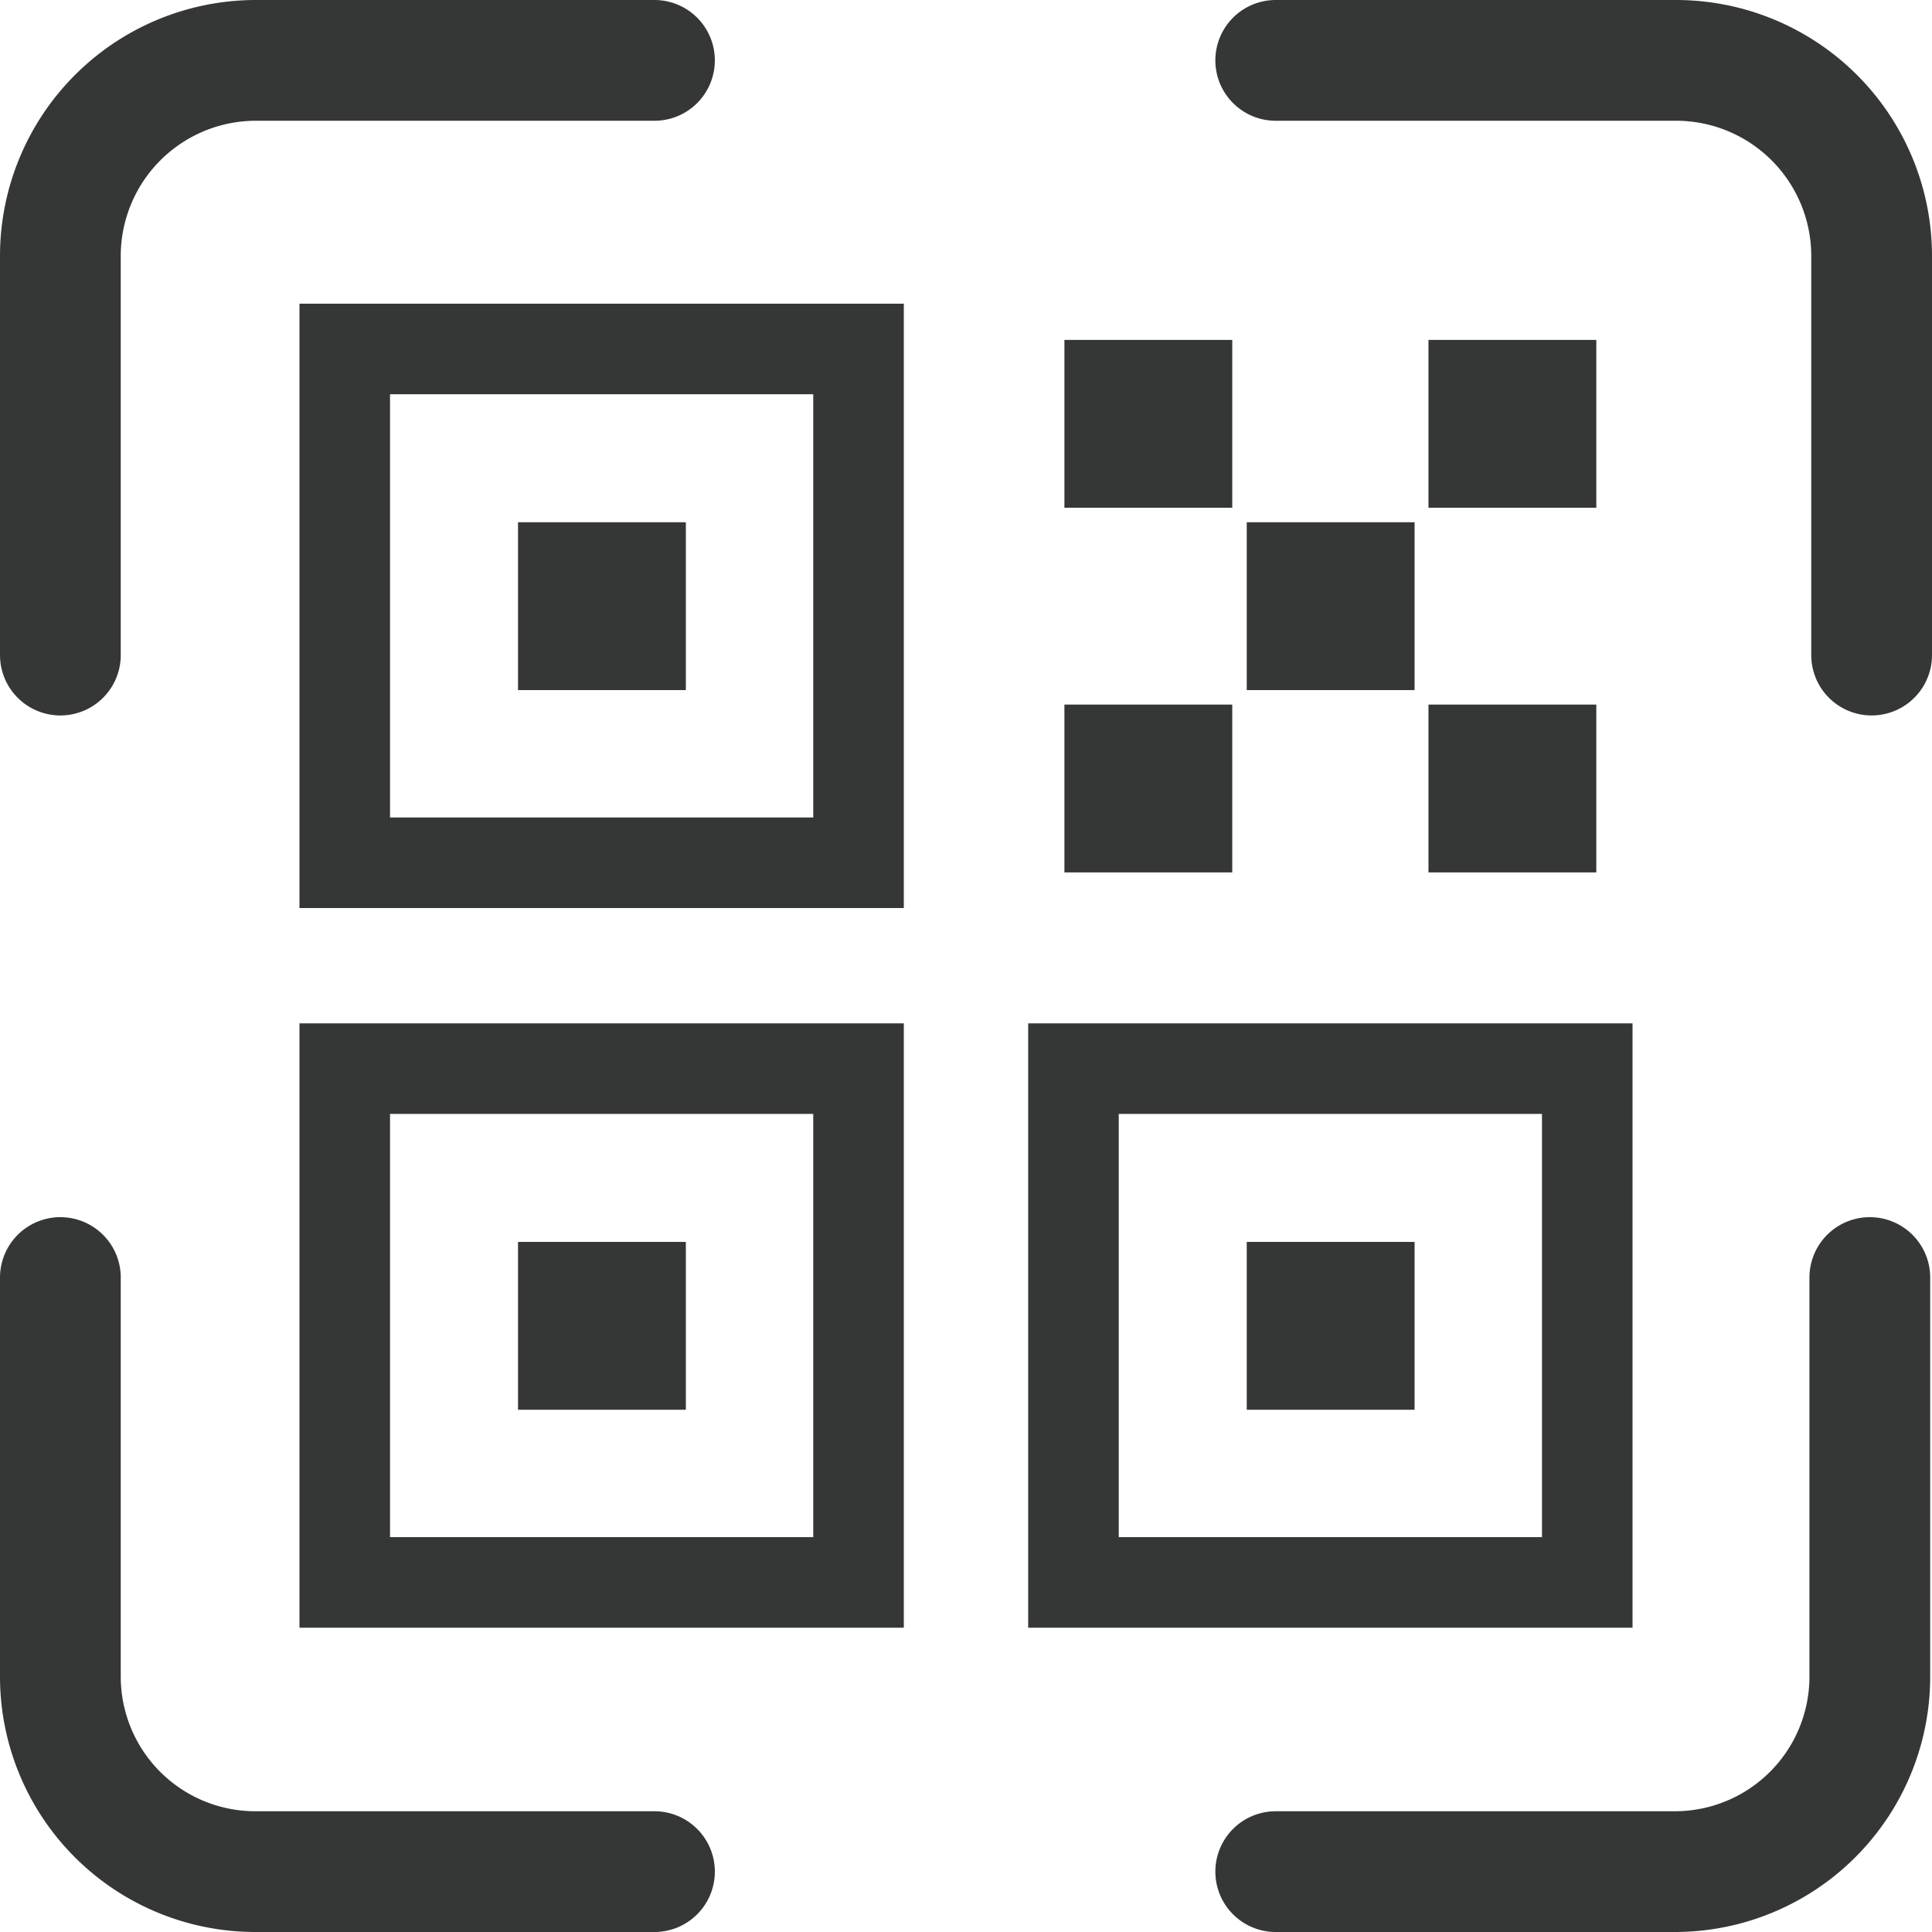 <svg id="レイヤー_1" data-name="レイヤー 1" xmlns="http://www.w3.org/2000/svg" viewBox="0 0 32 32"><defs><style>.cls-1,.cls-2{fill:none;stroke:#353737;stroke-miterlimit:10;}.cls-1{stroke-width:1.5px;}.cls-2{stroke-linecap:round;stroke-width:2px;}</style></defs><rect class="cls-1" x="5.71" y="5.78" width="8.51" height="8.51"/><rect class="cls-1" x="9.33" y="9.4" width="1.28" height="1.28"/><rect class="cls-1" x="5.71" y="17.7" width="8.51" height="8.51"/><rect class="cls-1" x="9.33" y="21.32" width="1.28" height="1.28"/><rect class="cls-1" x="17.78" y="17.7" width="8.51" height="8.51"/><rect class="cls-1" x="21.4" y="21.32" width="1.28" height="1.28"/><rect class="cls-1" x="21.4" y="9.4" width="1.28" height="1.28"/><rect class="cls-1" x="18.38" y="12.42" width="1.28" height="1.28"/><rect class="cls-1" x="24.41" y="12.42" width="1.28" height="1.28"/><rect class="cls-1" x="18.38" y="6.38" width="1.28" height="1.28"/><rect class="cls-1" x="24.41" y="6.38" width="1.28" height="1.28"/><path class="cls-2" d="M503.87,387.34v-6.61a3.24,3.24,0,0,0-3.24-3.24H494" transform="translate(-472.87 -376.49)"/><path class="cls-2" d="M483.71,377.49H477.1a3.24,3.24,0,0,0-3.23,3.24v6.61" transform="translate(-472.87 -376.49)"/><path class="cls-2" d="M494,407.49h6.6a3.23,3.23,0,0,0,3.24-3.23v-6.61" transform="translate(-472.87 -376.49)"/><path class="cls-2" d="M473.87,397.65v6.61a3.23,3.23,0,0,0,3.23,3.23h6.61" transform="translate(-472.87 -376.49)"/></svg>